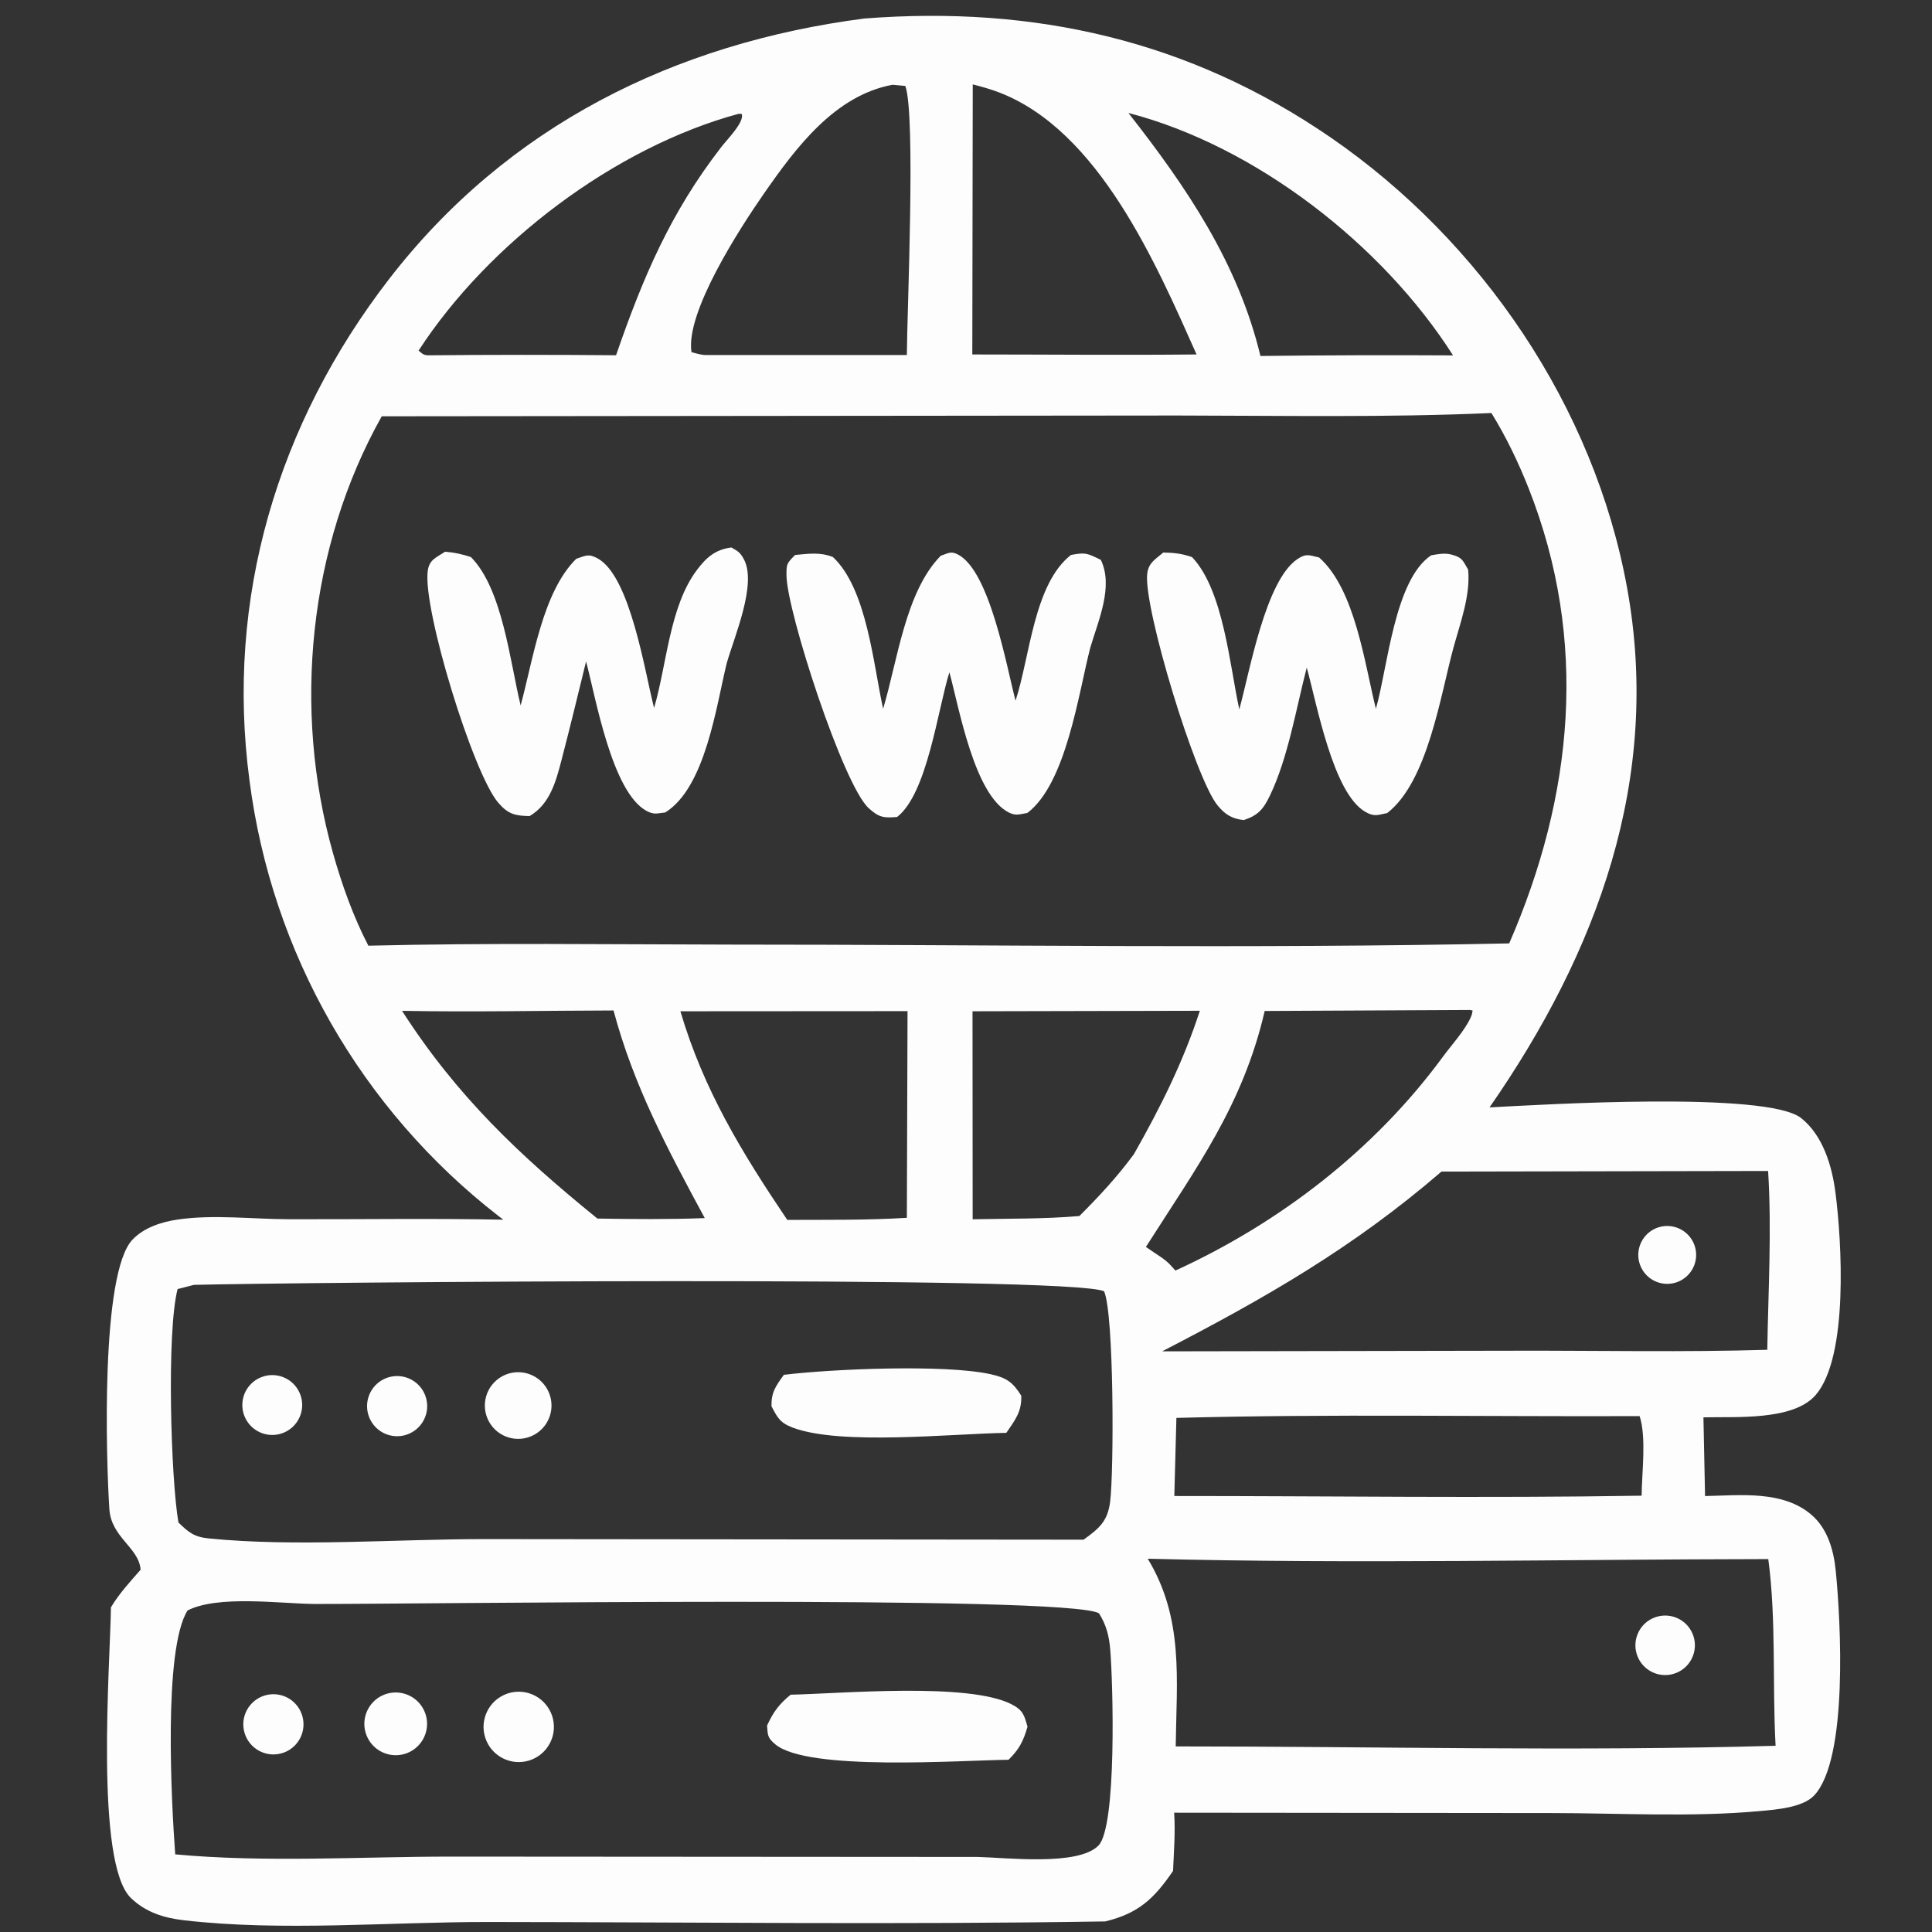 <?xml version="1.0" encoding="utf-8"?>
<!-- Generator: Adobe Illustrator 16.0.0, SVG Export Plug-In . SVG Version: 6.00 Build 0)  -->
<!DOCTYPE svg PUBLIC "-//W3C//DTD SVG 1.1//EN" "http://www.w3.org/Graphics/SVG/1.1/DTD/svg11.dtd">
<svg version="1.1" id="Layer_1" xmlns="http://www.w3.org/2000/svg" xmlns:xlink="http://www.w3.org/1999/xlink" x="0px" y="0px"
	 width="300px" height="300px" viewBox="0 0 300 300" enable-background="new 0 0 300 300" xml:space="preserve">
<rect x="0" y="0" width="300" height="300" fill="#333333" stroke="none"/>
<g>
	<path fill="#FDFDFD" d="M134.218,2.875c26.371-2.047,50.47,3.386,72.386,18.458c23.451,16.128,40.938,41.834,46.049,69.939
		c5.397,29.686-4.625,56.586-21.361,80.687c8.135-0.432,43.12-2.559,48.404,1.669c3.388,2.709,4.781,7.429,5.314,11.567
		c0.967,7.49,2.068,25.436-3.059,31.404c-3.489,4.063-12.489,3.353-17.442,3.487l0.251,12.22c5.479-0.104,12.102-0.92,16.559,2.943
		c2.473,2.143,3.416,5.475,3.731,8.625c0.788,7.893,1.959,29.261-3.346,34.922c-1.784,1.904-6.005,2.205-8.481,2.432
		c-10.574,0.967-21.691,0.313-32.32,0.304l-58.582-0.056c0.207,2.998-0.045,6.041-0.17,9.041c-2.945,4.313-5.375,6.596-10.529,7.842
		c-31.903,0.514-63.86,0.117-95.771,0.088c-15.342-0.016-32.138,1.496-47.306-0.271c-3.104-0.361-5.894-1.224-8.209-3.445
		c-5.65-5.424-3.222-36.49-3.109-45.146c1.288-2.151,2.962-3.958,4.608-5.837c-0.263-3.466-4.566-4.99-4.854-9.421
		c-0.492-7.572-1.406-36.683,3.617-41.862c1.798-1.854,4.433-2.711,6.932-3.086c5.537-0.828,11.643-0.076,17.245-0.059
		c11.132,0.033,22.255-0.154,33.387,0.072l-0.754-0.569c-21.33-16.554-35.236-40.884-38.671-67.669
		c-3.758-28.234,4.37-55.398,21.674-77.811C78.806,19.515,104.758,6.696,134.218,2.875z M113.187,146.675
		c40.352-0.004,80.822,0.663,121.159-0.184c9.971-22.909,12.357-47.009,3.021-70.663c-1.583-4.011-3.517-8.03-5.781-11.694
		c-16.219,0.717-32.522,0.406-48.756,0.387l-123.553,0.12c-11.379,20.273-13.858,45.513-7.581,67.794
		c1.375,4.88,3.162,9.918,5.506,14.412C75.848,146.392,94.534,146.646,113.187,146.675z M168.257,239.081
		c2.382-1.728,3.731-2.808,4.122-5.88c0.6-4.729,0.617-29.196-0.936-32.688c-5.068-2.49-126.583-1.378-141.325-1l-2.541,0.654
		c-1.732,6.686-1.039,29.52,0.129,36.241c1.542,1.498,2.401,2.243,4.655,2.472c13.408,1.355,29.056,0.115,42.696,0.11
		L168.257,239.081z M180.457,209.836l55.168-0.097c12.909-0.027,25.898,0.247,38.8-0.144c0.146-9.195,0.702-18.589,0.126-27.767
		l-50.722,0.096C210.111,193.752,196.48,201.553,180.457,209.836z M109.812,55.13h31.003c0.032-6.697,1.402-37.298-0.238-41.785
		l-1.978-0.181c-8.962,1.639-15.026,9.776-19.989,16.915c-3.685,5.301-12.209,18.418-11.237,24.603
		C108.21,54.899,108.941,55.157,109.812,55.13z M182.564,271.182c30.986-0.005,62.189,0.793,93.149-0.1
		c-0.521-9.53,0.124-19.596-1.136-28.988c-32.07,0.04-64.303,0.768-96.357-0.057C183.835,251.305,182.702,260.709,182.564,271.182z
		 M176.075,179.212c4.09-7.202,7.673-14.356,10.235-22.259l-35.299,0.078l0.023,32.297c5.502-0.117,11.093-0.03,16.572-0.504
		C170.682,185.748,173.502,182.721,176.075,179.212z M109.434,189.146c-5.72-10.602-11.044-20.514-14.164-32.24
		c-10.933,0.023-21.913,0.263-32.841,0.056c8.512,13.252,18.23,22.433,30.336,32.255
		C98.333,189.309,103.867,189.359,109.434,189.146z M254.911,232.249c0.028-3.606,0.771-8.985-0.31-12.356
		c-23.942,0.096-48-0.358-71.93,0.277l-0.322,12.129C206.52,232.295,230.748,232.65,254.911,232.249z M114.704,17.669
		c-19.226,5.2-38.866,20.079-49.71,36.776c0.551,0.439,0.641,0.631,1.361,0.728c9.769-0.094,19.537-0.097,29.306-0.01
		c4.19-12.127,8.444-22.13,16.341-32.333c0.93-1.202,3.642-3.921,3.169-5.136L114.704,17.669z M105.652,157.031
		c3.61,12.22,9.527,21.908,16.593,32.392c6.188-0.022,12.394,0.058,18.572-0.321l0.105-32.093L105.652,157.031z M225.627,55.184
		c-10.938-17.186-30.661-32.522-50.409-37.643c9.007,11.475,17.042,23.319,20.501,37.734
		C205.688,55.156,215.657,55.126,225.627,55.184z M151.813,288.346c4.414,0.094,15.564,1.457,18.748-1.763
		c2.885-2.916,2.268-25.261,1.836-30.427c-0.174-2.1-0.607-3.838-1.748-5.643c-4.828-2.89-107.323-1.385-121.963-1.451
		c-5.336-0.069-14.837-1.391-19.561,1.008c-3.802,6.019-2.502,29.984-1.917,37.873c13.933,1.299,28.658,0.361,42.669,0.349
		L151.813,288.346z M181.641,196.329l0.879,0.962c16.224-7.416,30.926-18.756,41.498-33.154c1.33-1.81,3.354-4.021,4.297-6.029
		c0.271-0.576,0.254-0.653,0.352-1.193l-0.412-0.087l-31.872,0.157c-3.405,14.676-10.61,24.316-18.448,36.641
		c0.735,0.51,1.474,1.006,2.219,1.499C180.729,195.505,181.159,195.842,181.641,196.329z M150.979,55.041
		c11.604,0.001,23.222,0.12,34.824-0.002c-6.308-14.151-15.188-34.78-30.709-40.706c-1.316-0.502-2.683-0.88-4.046-1.229
		L150.979,55.041z"/>
	<path fill="#FDFDFD" d="M192.438,110.149c1.61-5.798,4.043-19.979,9.023-23.336c1.381-0.932,1.859-0.588,3.374-0.244
		c5.604,4.954,7.056,16.492,8.813,23.484c1.836-6.368,2.873-20.033,8.59-23.827c1.039-0.181,2.068-0.39,3.109-0.12
		c1.764,0.455,1.778,0.923,2.625,2.344c0.385,4.02-1.232,8.291-2.285,12.146c-2.002,7.316-3.978,20.8-10.283,25.652
		c-1.504,0.317-2.03,0.617-3.438-0.211c-5.013-2.95-7.484-16.762-9.056-22.367c-1.642,6.313-2.892,13.964-5.69,19.807
		c-1.033,2.157-1.816,3.106-4.086,3.864c-1.833-0.2-2.886-0.847-4.074-2.284c-3.438-4.163-11.522-30.715-10.922-35.96
		c0.199-1.734,1.278-2.245,2.497-3.302c1.656,0.028,2.894,0.167,4.462,0.709C190.001,91.663,190.938,103.336,192.438,110.149z"/>
	<path fill="#FDFDFD" d="M101.563,109.932c1.987-6.737,2.388-15.751,6.645-21.414c1.484-1.976,2.883-3.193,5.367-3.507
		c1.047,0.618,1.362,0.757,1.938,1.836c2.057,3.848-1.506,12.056-2.671,16.146c-1.622,6.605-3.283,19.273-9.545,23.167
		c-1.271,0.13-1.717,0.392-2.895-0.241c-5.413-2.911-7.922-17.75-9.397-23.203c-1.25,5.095-2.479,10.202-3.805,15.278
		c-0.874,3.344-1.798,6.87-4.971,8.729c-2.206-0.055-3.273-0.252-4.838-2.05c-3.925-4.511-11.796-30.173-10.969-36.049
		c0.248-1.758,1.347-2.051,2.688-2.956c1.46,0.117,2.604,0.379,4.003,0.822c4.936,4.955,6.087,16.354,7.732,23.044
		c1.932-7.03,3.367-17.569,8.638-22.767c1.485-0.479,1.891-0.854,3.35-0.04C97.893,89.552,100.117,104.313,101.563,109.932z"/>
	<path fill="#FDFDFD" d="M137.131,110.05c2.229-7.387,3.455-18.188,8.957-23.762c1.096-0.337,1.483-0.758,2.574-0.229
		c5.05,2.455,7.661,17.61,9.031,22.736c2.236-6.752,2.824-18.093,8.602-22.62c2.305-0.433,2.507-0.271,4.641,0.758
		c2,4.147-0.391,9.413-1.637,13.638c-1.828,7.047-3.715,21.087-9.777,25.669c-1.15,0.172-1.722,0.484-2.809-0.044
		c-5.439-2.646-7.813-16.462-9.293-21.807c-1.808,5.809-3.435,18.851-8.117,22.471c-2.071,0.175-2.817,0.088-4.415-1.37
		c-3.968-3.624-12.675-30.461-12.76-36.087c-0.028-1.838,0.046-1.924,1.334-3.225c2.077-0.19,3.879-0.477,5.875,0.321
		C134.637,91.461,135.609,103.239,137.131,110.05z"/>
	<path fill="#FDFDFD" d="M121.719,213.482c7.57-0.924,24.969-1.647,32.023-0.112c2.563,0.557,3.518,1.247,4.838,3.353
		c0.095,2.508-0.977,3.788-2.316,5.768c-8.502,0.141-25.746,1.982-33.151-0.803c-2.002-0.754-2.399-1.565-3.317-3.334
		C119.759,216.159,120.462,215.229,121.719,213.482z"/>
	<path fill="#FDFDFD" d="M77.905,213.752c1.621-0.92,3.611-0.898,5.211,0.057c1.6,0.957,2.562,2.699,2.519,4.563
		c-0.042,1.862-1.083,3.56-2.725,4.44c-2.497,1.342-5.607,0.424-6.978-2.058C74.563,218.273,75.442,215.152,77.905,213.752z"/>
	<path fill="#FDFDFD" d="M60.741,213.766c2.491-0.505,4.929,1.078,5.481,3.562c0.554,2.481-0.979,4.95-3.45,5.553
		c-1.642,0.401-3.373-0.116-4.523-1.354c-1.152-1.236-1.545-3-1.028-4.609C57.737,215.305,59.084,214.1,60.741,213.766z"/>
	<path fill="#FDFDFD" d="M40.574,213.846c2.315-0.912,4.938,0.162,5.949,2.438c1.012,2.274,0.049,4.942-2.18,6.051
		c-1.53,0.76-3.353,0.619-4.748-0.366c-1.394-0.984-2.137-2.656-1.933-4.353C37.867,215.919,38.984,214.473,40.574,213.846z"/>
	<path fill="#FDFDFD" d="M122.77,263.152c8.044-0.18,27.622-1.943,34.32,1.496c1.79,0.92,1.957,1.711,2.461,3.475
		c-0.646,2.245-1.277,3.491-2.949,5.134c-7.501,0.08-31.208,1.821-36.225-2.407c-1.224-1.031-1.143-1.399-1.272-2.893
		C120.072,265.837,120.967,264.631,122.77,263.152z"/>
	<path fill="#FDFDFD" d="M78.178,263.229c1.794-0.863,3.916-0.684,5.538,0.474c1.622,1.157,2.487,3.103,2.257,5.081
		c-0.23,1.978-1.519,3.675-3.363,4.427c-2.732,1.115-5.855-0.144-7.054-2.841C74.357,267.672,75.519,264.511,78.178,263.229z"/>
	<path fill="#FDFDFD" d="M59.475,263.223c1.634-0.723,3.533-0.492,4.947,0.601s2.116,2.872,1.83,4.636s-1.516,3.23-3.202,3.818
		c-2.467,0.861-5.175-0.379-6.135-2.811C55.955,267.036,57.085,264.279,59.475,263.223z"/>
	<path fill="#FDFDFD" d="M41.049,263.295c1.62-0.511,3.39-0.104,4.622,1.066c1.232,1.171,1.732,2.916,1.308,4.562
		c-0.425,1.646-1.709,2.931-3.354,3.356c-2.453,0.635-4.964-0.803-5.663-3.237C37.263,266.607,38.632,264.057,41.049,263.295z"/>
	<path fill="#FDFDFD" d="M256.691,251.259c2.344-1.041,5.088,0.027,6.11,2.38c1.022,2.354-0.067,5.09-2.427,6.096
		c-2.335,0.992-5.033-0.082-6.046-2.408C253.318,254.997,254.372,252.29,256.691,251.259z"/>
	<path fill="#FDFDFD" d="M259.538,190.418c2.331,0.343,4.001,2.43,3.827,4.779c-0.176,2.35-2.135,4.167-4.49,4.16
		c-1.684-0.004-3.223-0.947-3.988-2.444c-0.768-1.498-0.633-3.298,0.346-4.666C256.213,190.879,257.875,190.173,259.538,190.418z"/>
</g>
</svg>
